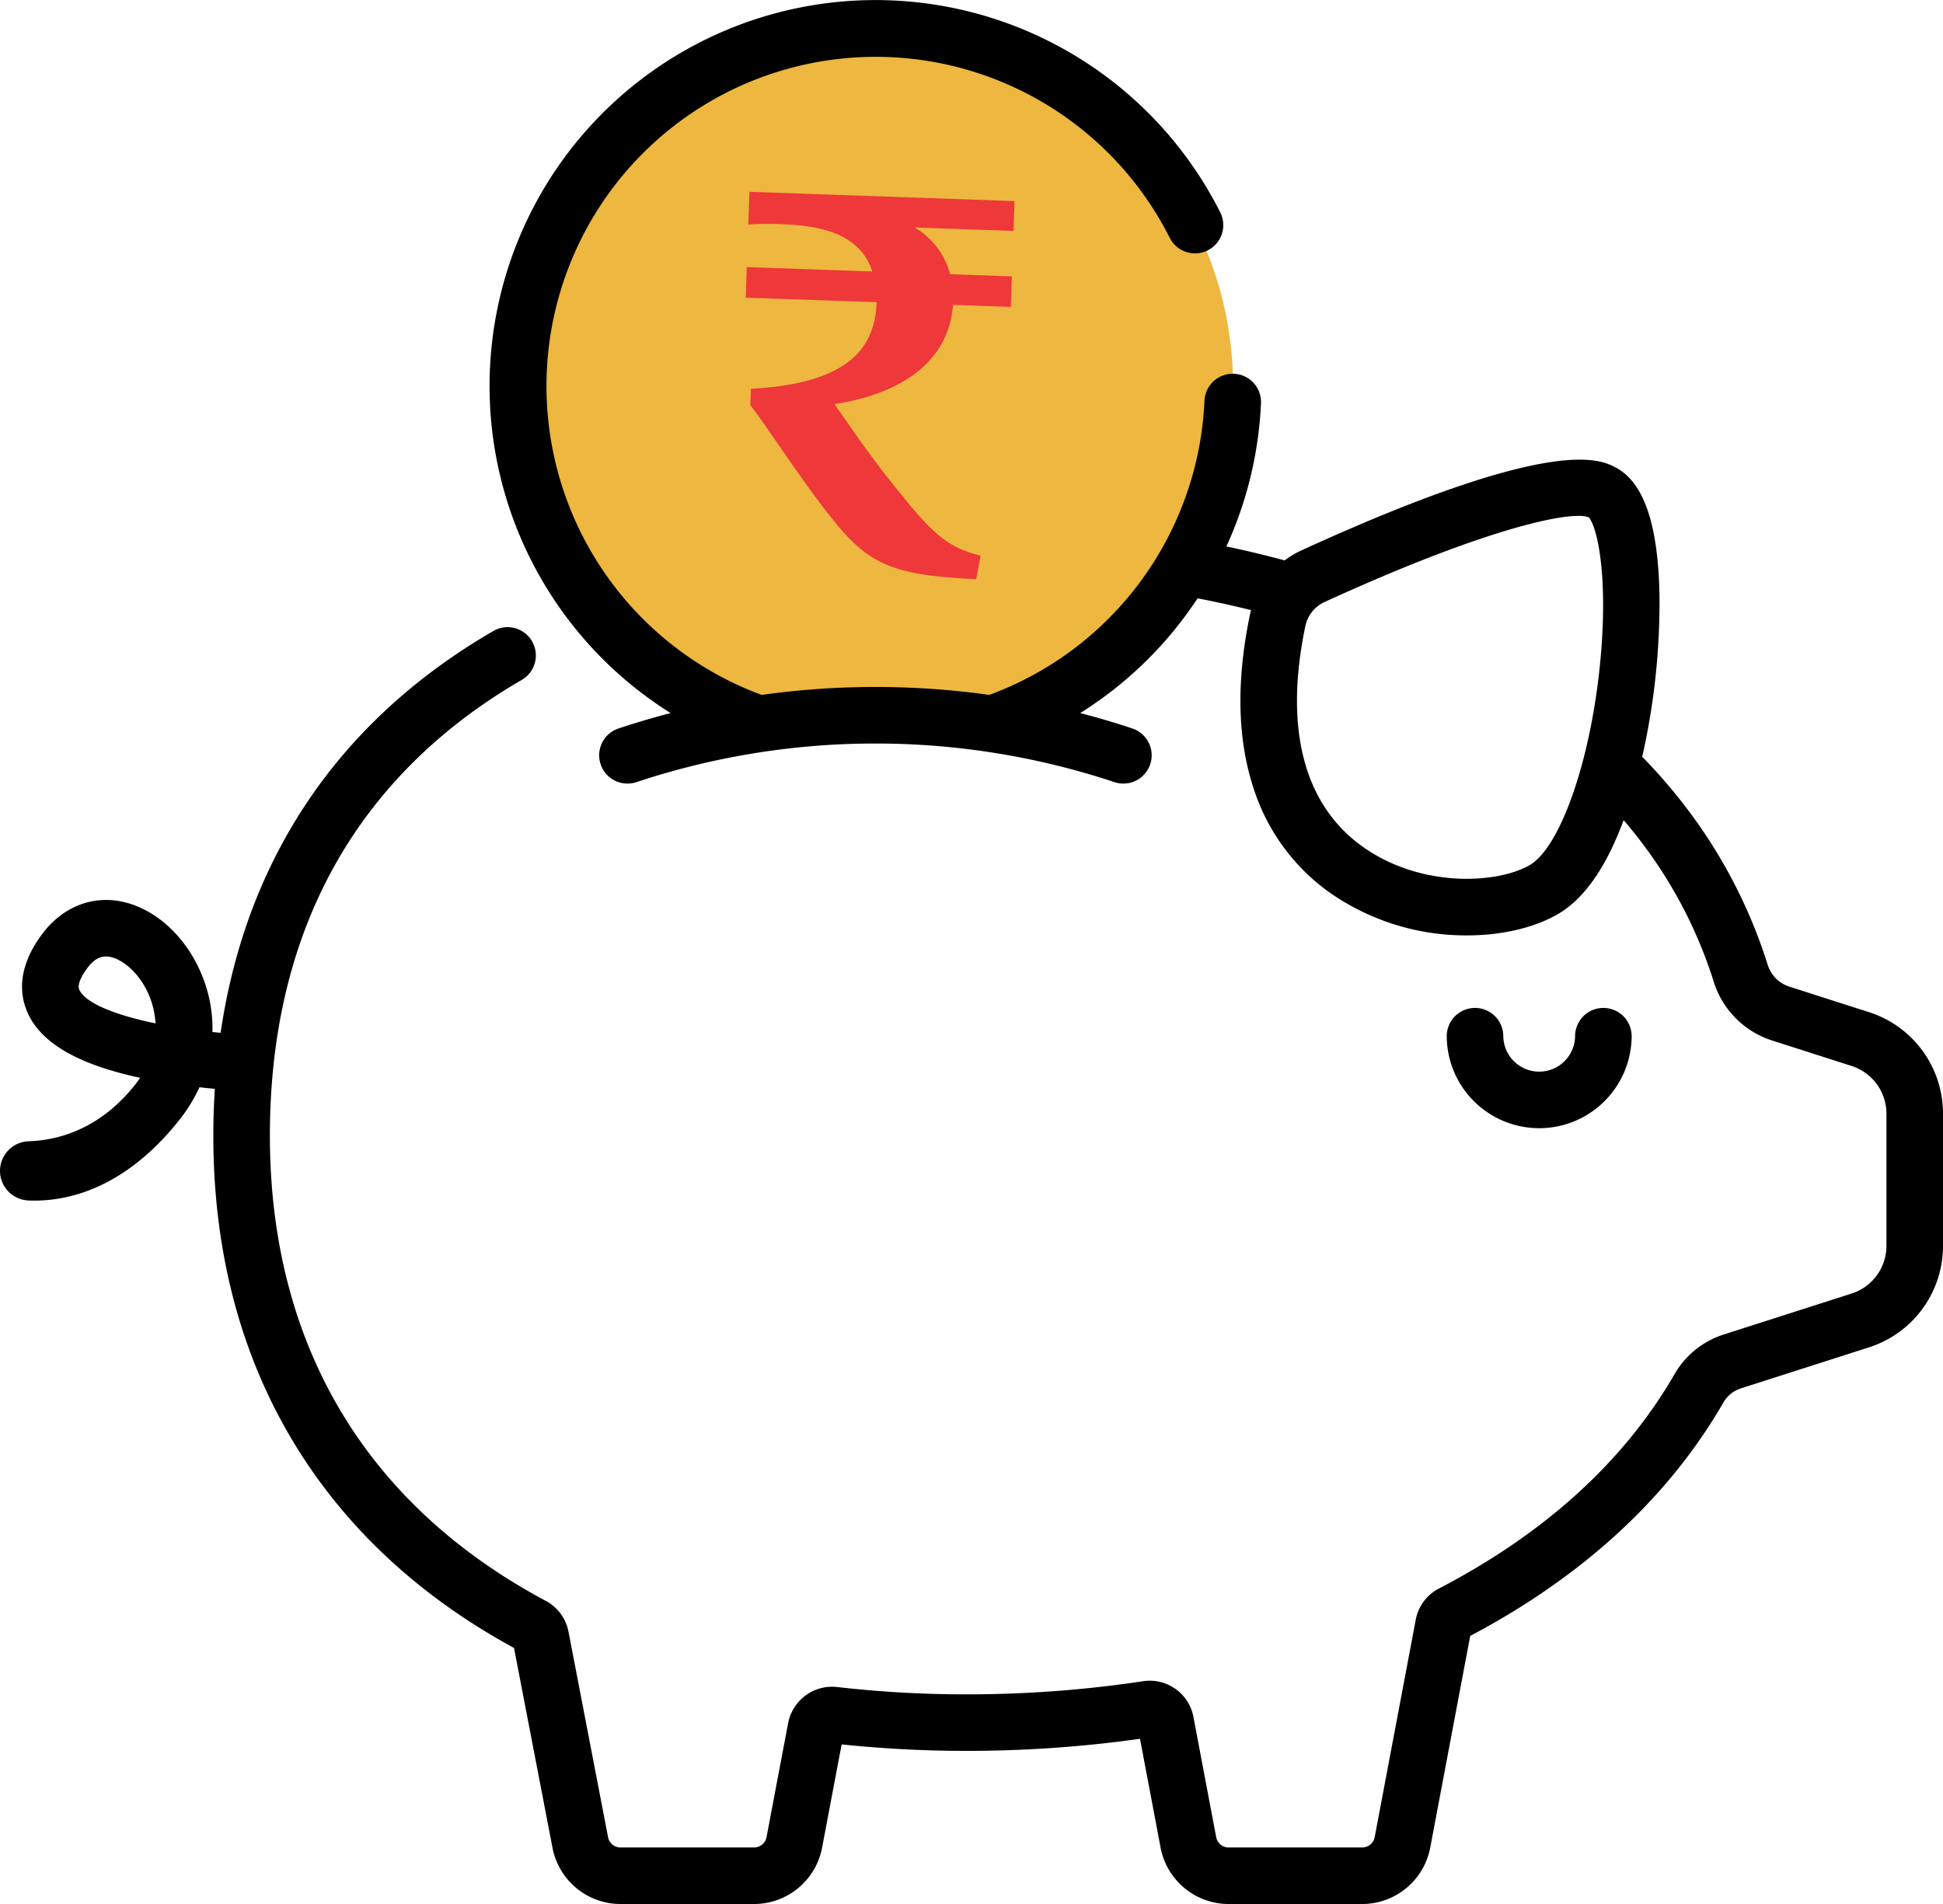 <svg xmlns="http://www.w3.org/2000/svg" width="512" height="501.769" viewBox="0 0 512 501.769">
  <g id="Group_3749" data-name="Group 3749" transform="translate(-2009.424 -232)">
    <circle id="Ellipse_759" data-name="Ellipse 759" cx="94.25" cy="94.25" r="94.25" transform="translate(2145.854 239.453)" fill="#edb740"/>
    <path id="Path_10918" data-name="Path 10918" d="M429.954,278.063a7.451,7.451,0,0,0-14.9,0,9.461,9.461,0,0,1-18.922,0,7.451,7.451,0,0,0-14.9,0,24.363,24.363,0,1,0,48.726,0Z" transform="translate(2009.424 226.885)"/>
    <path id="Path_10919" data-name="Path 10919" d="M492.444,271.83l-20.972-6.718a8.774,8.774,0,0,1-5.662-5.736,135.216,135.216,0,0,0-19.825-39.214,143.894,143.894,0,0,0-13.244-15.623h0a184.766,184.766,0,0,0,4.557-42.206c-.312-18.985-4.106-30.12-11.6-34.044-4.035-2.116-16.315-8.544-82.782,21.882a24.183,24.183,0,0,0-4.4,2.623c-4.481-1.2-9.061-2.318-13.669-3.318-.555-.121-1.127-.228-1.686-.346h0a101.5,101.5,0,0,0,9.122-37.737,7.451,7.451,0,0,0-14.888-.667,86.7,86.7,0,0,1-56.723,77.517,216.082,216.082,0,0,0-59.976,0A86.765,86.765,0,1,1,308.238,67.785a7.451,7.451,0,0,0,13.311-6.7A101.708,101.708,0,1,0,176.713,193.029h.006q-6.949,1.806-13.778,4.076a7.452,7.452,0,0,0,4.725,14.135,199.967,199.967,0,0,1,126.032,0,7.452,7.452,0,0,0,4.725-14.135q-6.82-2.28-13.778-4.076h.006a101.6,101.6,0,0,0,30.931-30.242c2.054.4,4.093.817,6.1,1.253q4.014.871,7.98,1.86c-.083.324-.168.647-.237.976-3.634,17.245-3.4,32.5.7,45.33a53.946,53.946,0,0,0,19.76,27.777,62.682,62.682,0,0,0,36.676,11.639c9.145,0,17.576-1.99,23.768-5.5,7-3.967,12.872-12.326,17.517-24.876q3.221,3.759,6.1,7.7a120.314,120.314,0,0,1,17.646,34.9,23.7,23.7,0,0,0,15.332,15.458l20.972,6.718a13.2,13.2,0,0,1,9.2,12.606v34.775a13.2,13.2,0,0,1-9.2,12.606L454.11,356.834A23.022,23.022,0,0,0,441.228,367.3c-13.275,22.942-34.146,41.927-62.037,56.428a11.675,11.675,0,0,0-6.126,8.23l-10.822,57.3a3.349,3.349,0,0,1-3.289,2.724H323.767a3.35,3.35,0,0,1-3.289-2.724l-5.994-31.669a11.708,11.708,0,0,0-13.314-9.417,311.482,311.482,0,0,1-46.418,3.453,297.07,297.07,0,0,1-34.15-1.93,11.8,11.8,0,0,0-12.912,9.472l-5.7,30.091a3.349,3.349,0,0,1-3.289,2.724H163.518a3.356,3.356,0,0,1-3.293-2.748l-10.42-54.122a11.7,11.7,0,0,0-6.012-8.135C96.25,401.594,71.12,359.191,71.12,304.351c0-27.708,6.062-52.209,18.017-72.825,11.156-19.239,27.45-35.146,48.429-47.281a7.452,7.452,0,0,0-7.462-12.9C89.425,194.875,64.89,231.18,58.135,277.289h0c-.717-.065-1.435-.127-2.15-.2a37.1,37.1,0,0,0-2.73-14.867c-4.323-10.746-13.2-18.5-22.624-19.759-7.424-.994-14.489,2.158-19.392,8.636-7.109,9.394-5.95,16.828-3.727,21.41,3.753,7.733,13.4,13.2,29.409,16.642q-.66.988-1.454,1.986C26.008,303,14.864,305.621,7.628,305.868A7.825,7.825,0,0,0,0,313.652v.036a7.8,7.8,0,0,0,7.476,7.782q.8.037,1.676.038c9.156,0,23.851-3.377,37.969-21.08a42.5,42.5,0,0,0,5.441-8.788q2.109.238,4.051.415a.022.022,0,0,1,0-.008c-.254,4.038-.4,8.135-.4,12.3,0,31.028,7.4,58.693,21.984,82.23,13.45,21.7,32.707,39.468,57.255,52.83l10.13,52.616a18.264,18.264,0,0,0,17.931,14.856h35.187a18.264,18.264,0,0,0,17.931-14.856l5.15-27.208a314.025,314.025,0,0,0,32.965,1.707,327.352,327.352,0,0,0,45.654-3.182l5.429,28.685a18.265,18.265,0,0,0,17.931,14.855h35.187a18.266,18.266,0,0,0,17.932-14.859l10.537-55.791c29.768-15.741,52.206-36.419,66.7-61.475a8.145,8.145,0,0,1,4.53-3.732L492.444,360.2A28.055,28.055,0,0,0,512,333.4V298.628A28.051,28.051,0,0,0,492.444,271.83Zm-71.166-88.557c-2.868,24.526-10.561,45.506-18.291,49.884-8.786,4.977-29.071,5.938-44.3-5.2-15.248-11.154-20.323-31.212-14.678-58.006h0a8.99,8.99,0,0,1,5.114-6.225c37.3-17.076,58.811-22.661,66.8-22.661a7.793,7.793,0,0,1,2.7.361C421.025,143.979,424.173,158.521,421.278,183.273ZM20.921,266c-.771-1.59,1.049-4.385,2.2-5.911,1.829-2.416,3.514-2.91,4.787-2.91a5.594,5.594,0,0,1,.75.053c3.426.457,8.226,4.227,10.769,10.548a22.624,22.624,0,0,1,1.559,7.027C30.674,272.67,22.66,269.589,20.921,266Z" transform="translate(2009.424 226.885)"/>
    <path id="Path_9674" data-name="Path 9674" d="M72.124-13.881v-7.865H2.2v8.633a85.664,85.664,0,0,1,9.5-.384c14,0,20.91,4.22,23.6,11.606H2.2V6.166H36.731c0,12.949-7.769,21.773-32.324,23.98v4.316C8.339,38.97,20.52,56.619,28.961,65.827c9.016,9.88,16.114,12.182,36.545,12.373l.959-6.235c-8.057-1.631-12.373-4.7-21.965-15.922-7.673-8.633-14.58-18.224-17.937-22.637C44.212,30.05,56.3,21.033,56.873,6.166H72.124V-1.891H55.818a20.176,20.176,0,0,0-9.784-11.99Z" transform="matrix(0.999, 0.035, -0.035, 0.999, 2203.949, 304.196)" fill="#ee383a"/>
  </g>
</svg>
